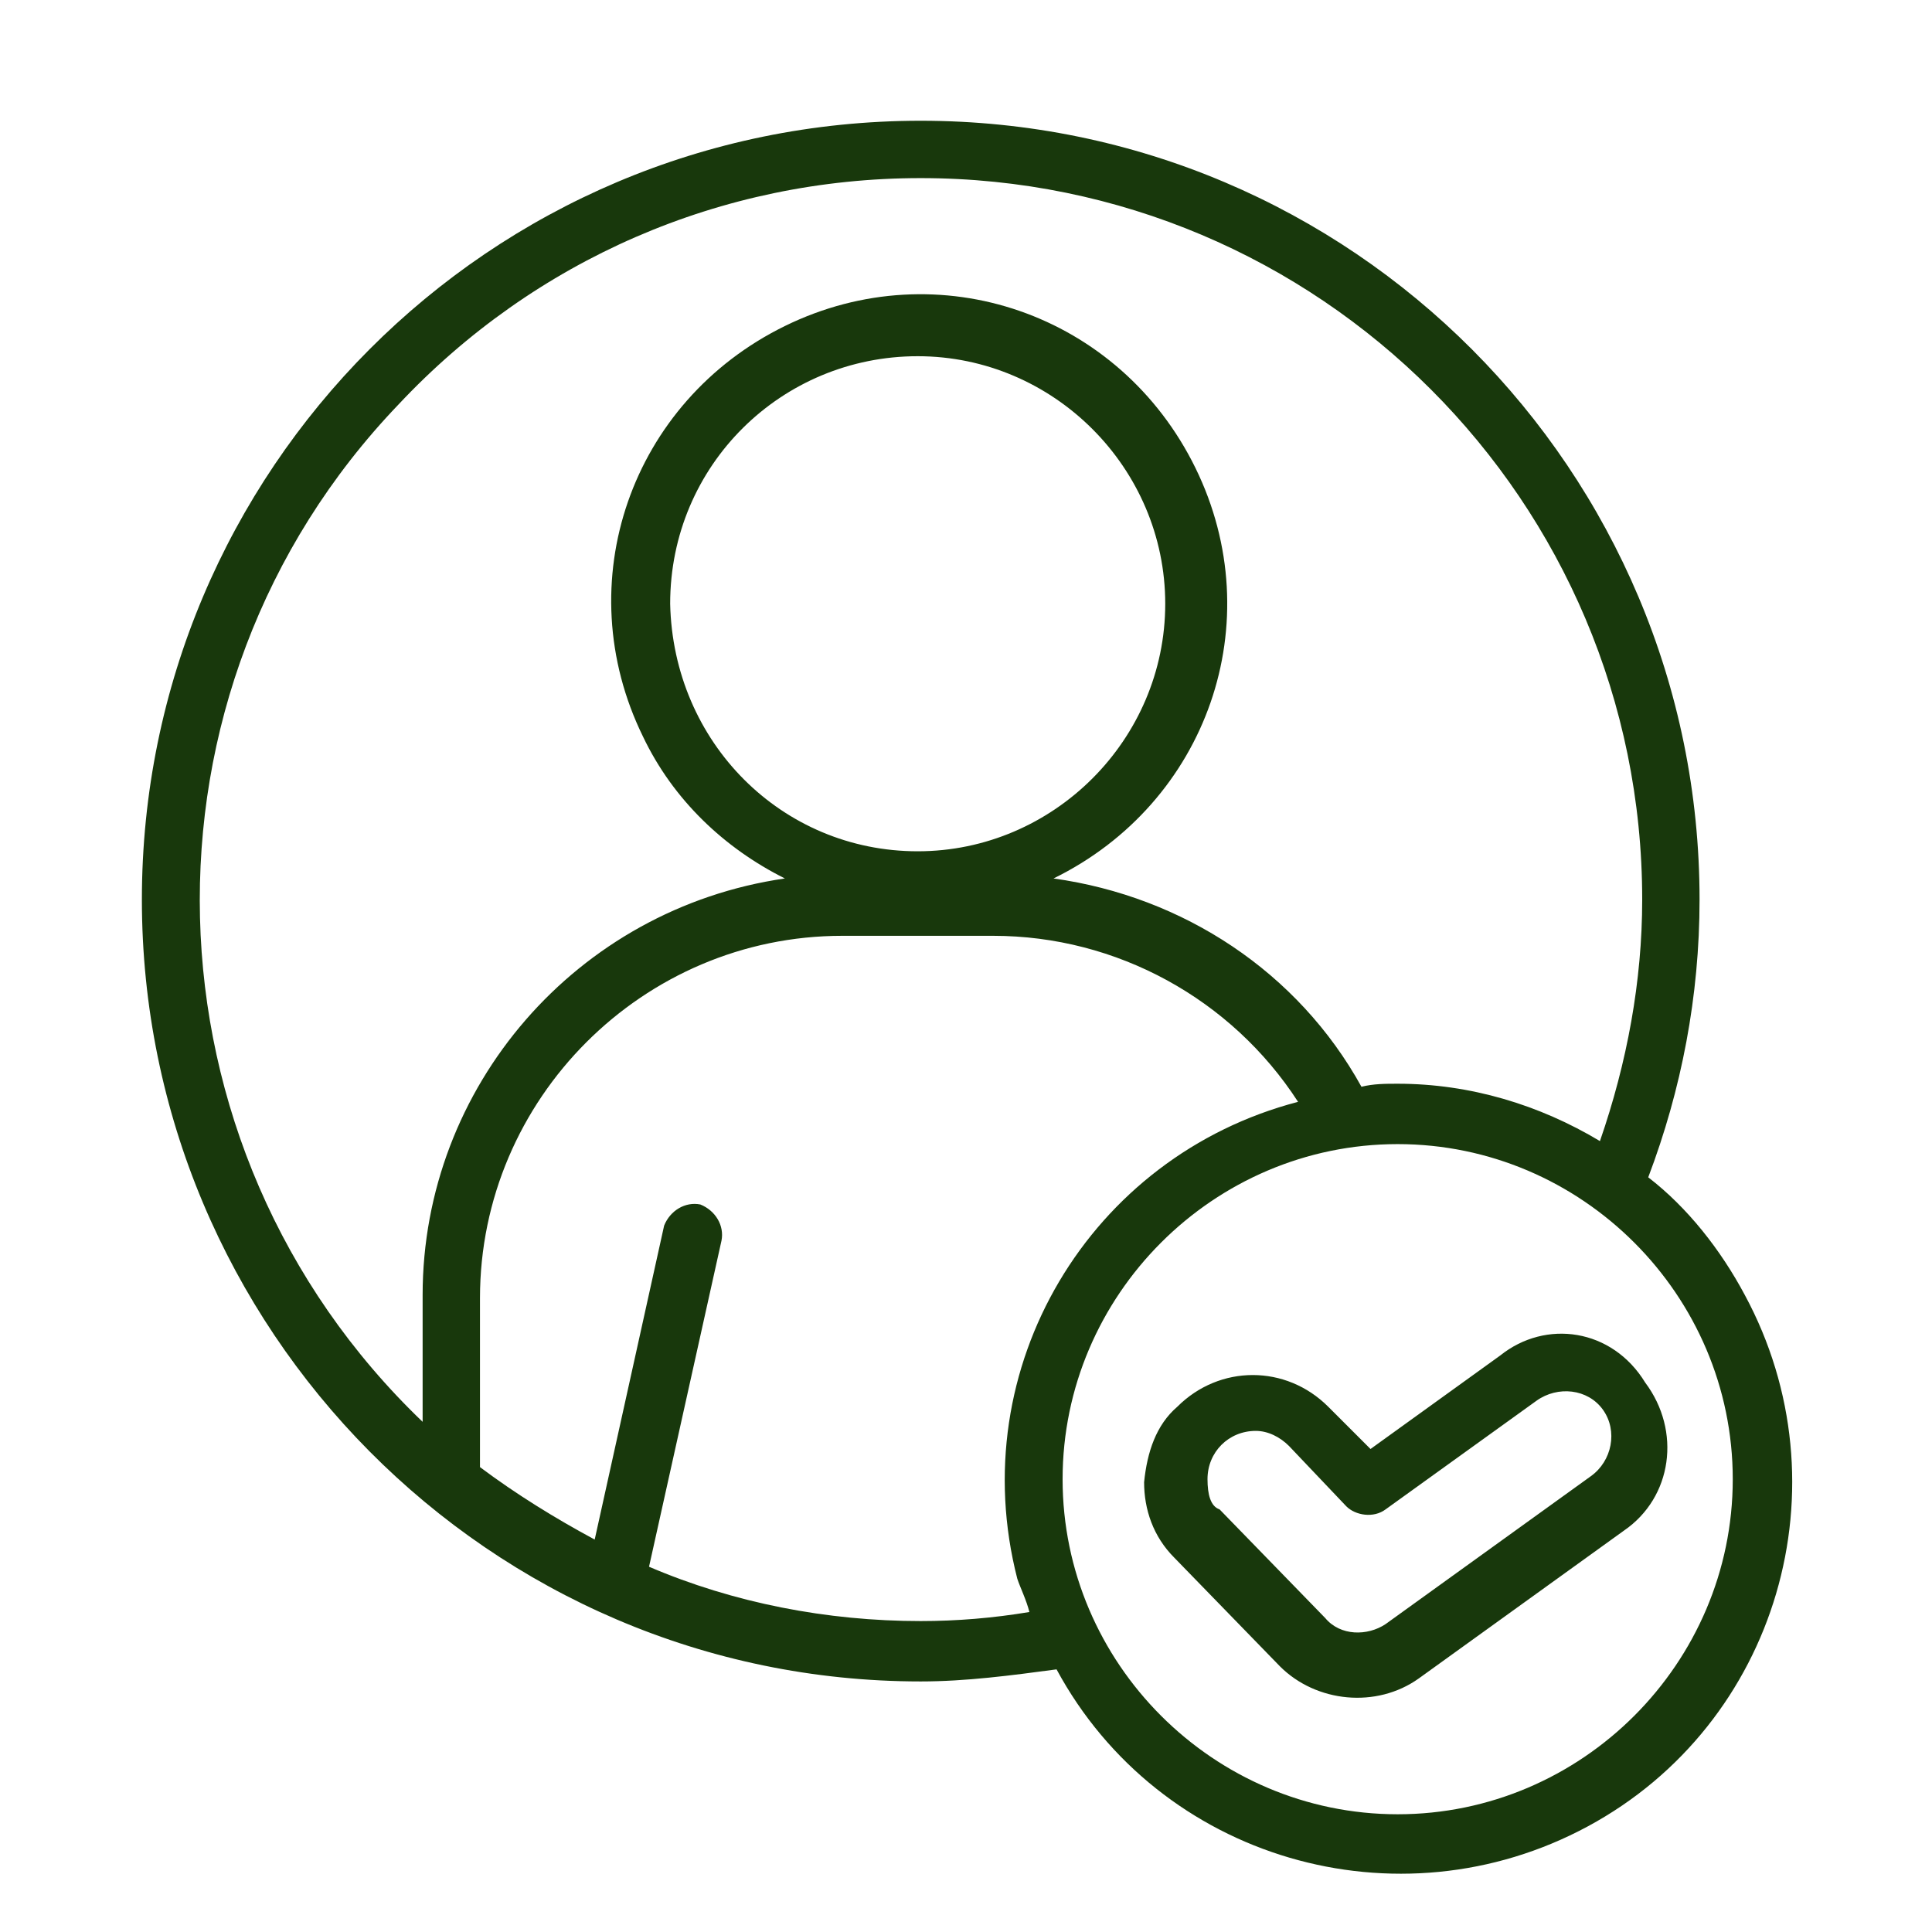 <?xml version="1.0" encoding="utf-8"?>
<!-- Generator: Adobe Illustrator 27.8.0, SVG Export Plug-In . SVG Version: 6.00 Build 0)  -->
<svg version="1.1" id="Outline_Expand" xmlns="http://www.w3.org/2000/svg" xmlns:xlink="http://www.w3.org/1999/xlink" x="0px"
	 y="0px" viewBox="0 0 64 64" style="enable-background:new 0 0 64 64;" xml:space="preserve">
<style type="text/css">
	.st0{fill:#18380C;}
</style>
<path class="st0" d="M30.5,55.7c1.5,0,3-0.2,4.5-0.4c3.4,6.3,11.3,8.6,17.6,5.2s8.6-11.3,5.2-17.6C57,41.4,55.9,40,54.6,39
	c1.1-2.9,1.7-6,1.7-9.2C56.3,15.6,44.8,4,30.5,4S4.7,15.6,4.7,29.8S16.2,55.7,30.5,55.7z M34.1,53.4c-1.2,0.2-2.4,0.3-3.6,0.3
	c-3.1,0-6.2-0.6-9-1.8l2.4-10.8c0.1-0.5-0.2-1-0.7-1.2c-0.5-0.1-1,0.2-1.2,0.7l-2.3,10.4c-1.3-0.7-2.6-1.5-3.8-2.4
	c0-0.1,0-0.2,0-0.3V43c0-6.6,5.4-12,12-12h5c4.1,0,7.9,2.1,10.1,5.5c-6.9,1.8-11.1,8.8-9.3,15.8C33.8,52.6,34,53,34.1,53.4z
	 M22.2,20c0-4.6,3.7-8.2,8.2-8.2s8.2,3.7,8.2,8.2s-3.7,8.2-8.2,8.2C25.9,28.2,22.3,24.6,22.2,20z M57.4,49c0,6.1-5,11.1-11.1,11.1
	s-11.1-5-11.1-11.1c0-6.1,5-11.1,11.1-11.1C52.4,37.9,57.4,42.9,57.4,49L57.4,49z M30.5,5.9c13.2,0,23.9,10.7,23.9,23.9
	c0,2.7-0.5,5.4-1.4,8c-2-1.2-4.3-1.9-6.7-1.9c-0.4,0-0.8,0-1.2,0.1c-2.1-3.8-5.9-6.3-10.2-6.9c5.1-2.5,7.2-8.5,4.7-13.6
	c-2.5-5.1-8.5-7.2-13.6-4.7s-7.2,8.5-4.7,13.6c1,2.1,2.7,3.7,4.7,4.7c-6.9,1-12,6.9-12,13.8v4.2C4.5,38,4.1,22.9,13.2,13.4
	C17.7,8.6,23.9,5.9,30.5,5.9z M49.7,44.9L45.4,48l-1.4-1.4c-1.4-1.4-3.6-1.4-5,0c-0.7,0.6-1,1.5-1.1,2.5c0,0.9,0.3,1.8,1,2.5
	l3.5,3.6c1.2,1.2,3.2,1.4,4.6,0.4l6.8-4.9c1.6-1.1,1.9-3.3,0.7-4.9C53.4,44,51.2,43.7,49.7,44.9L49.7,44.9z M52.7,48.9l-6.8,4.9
	c-0.6,0.4-1.5,0.4-2-0.2l-3.5-3.6C40.1,49.9,40,49.5,40,49c0-0.9,0.7-1.6,1.6-1.6c0.4,0,0.8,0.2,1.1,0.5l1.9,2
	c0.3,0.3,0.9,0.4,1.3,0.1l5-3.6c0.7-0.5,1.7-0.4,2.2,0.3S53.4,48.4,52.7,48.9L52.7,48.9L52.7,48.9z"/>
</svg>
